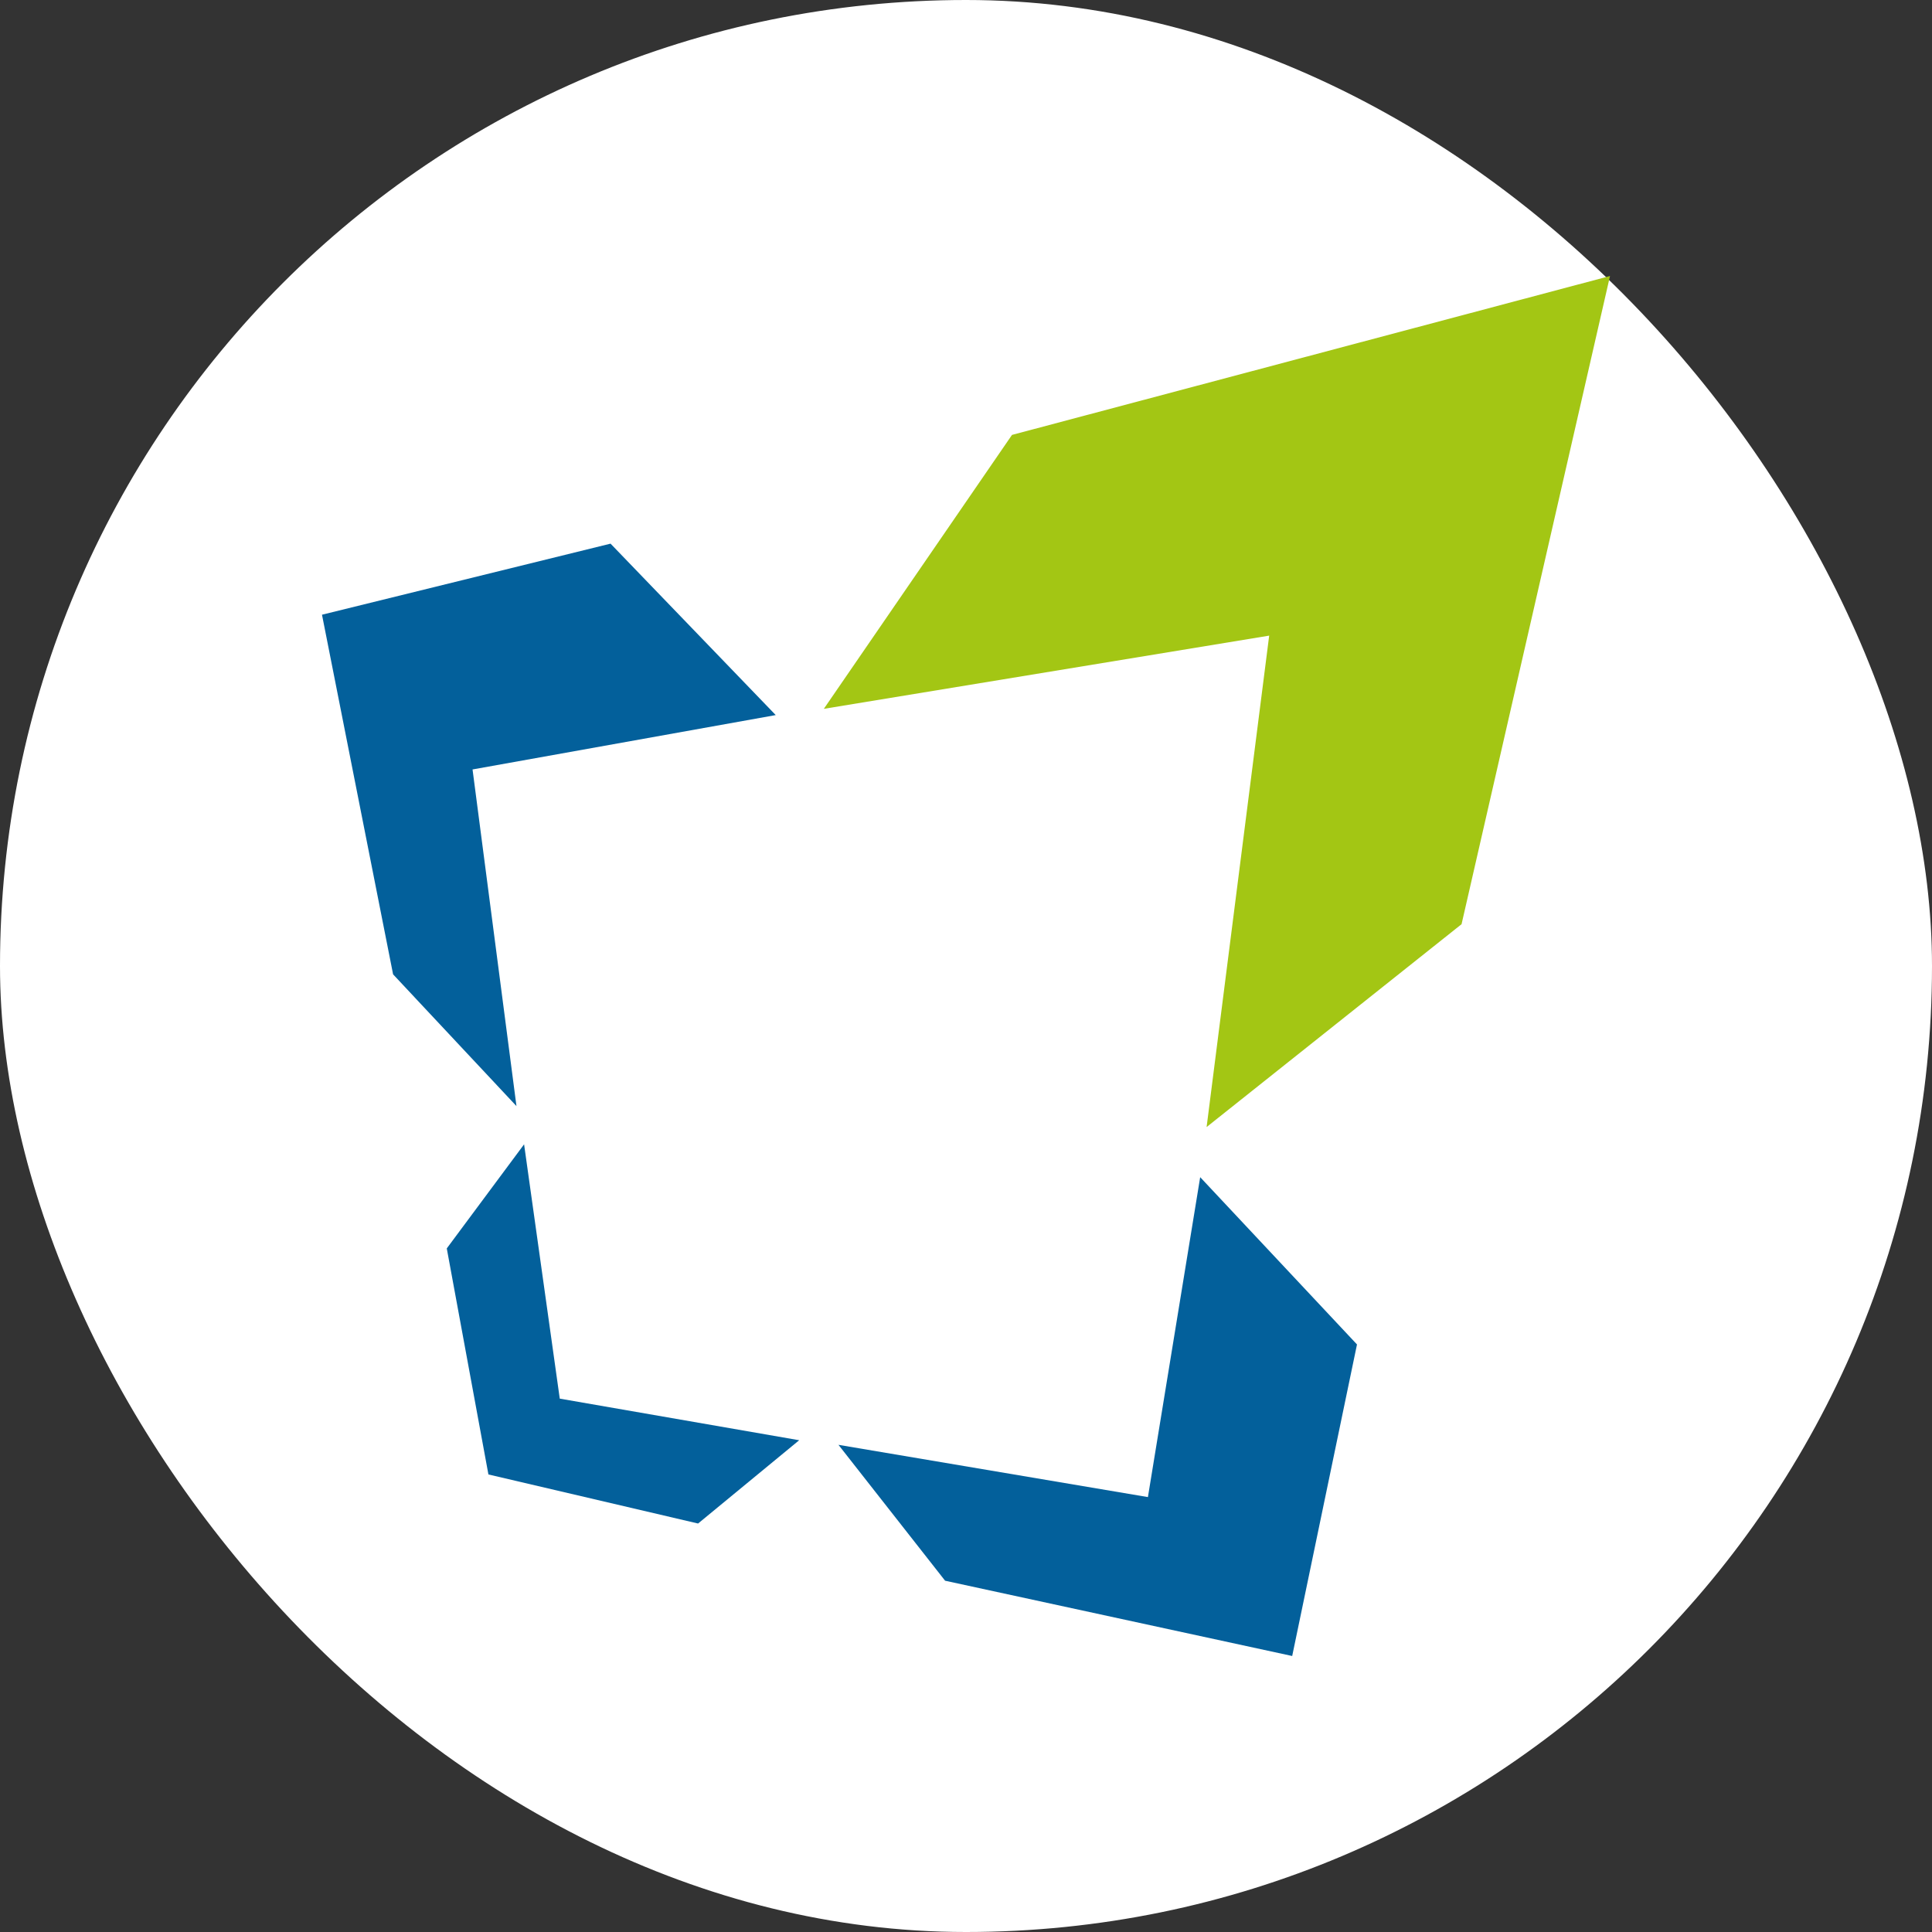 <svg width="56" height="56" viewBox="0 0 56 56" fill="none" xmlns="http://www.w3.org/2000/svg">
<rect x="0" y="0" width="56" height="56" fill="#333333" stroke="none"/>
<rect width="56" height="56" rx="28" fill="white"/>
<path d="M36.788 18.424L23.879 20.546L29.333 12.606L46.667 8L42.364 26.788L34.974 32.668L36.788 18.424Z" fill="#A3C614"/>
<path d="M13.697 22.303L22.485 20.727L17.697 15.758L9.333 17.818L11.394 28.242L14.97 32.061L13.697 22.303Z" fill="#03609B"/>
<path d="M33.273 43.394L24.303 41.879L27.394 45.818L37.455 48L39.333 38.97L34.788 34.121L33.273 43.394Z" fill="#03609B"/>
<path d="M16.225 40.54L23.165 41.746L20.234 44.16L14.157 42.738L12.95 36.186L15.191 33.169L16.225 40.54Z" fill="#03609B"/>
</svg>
